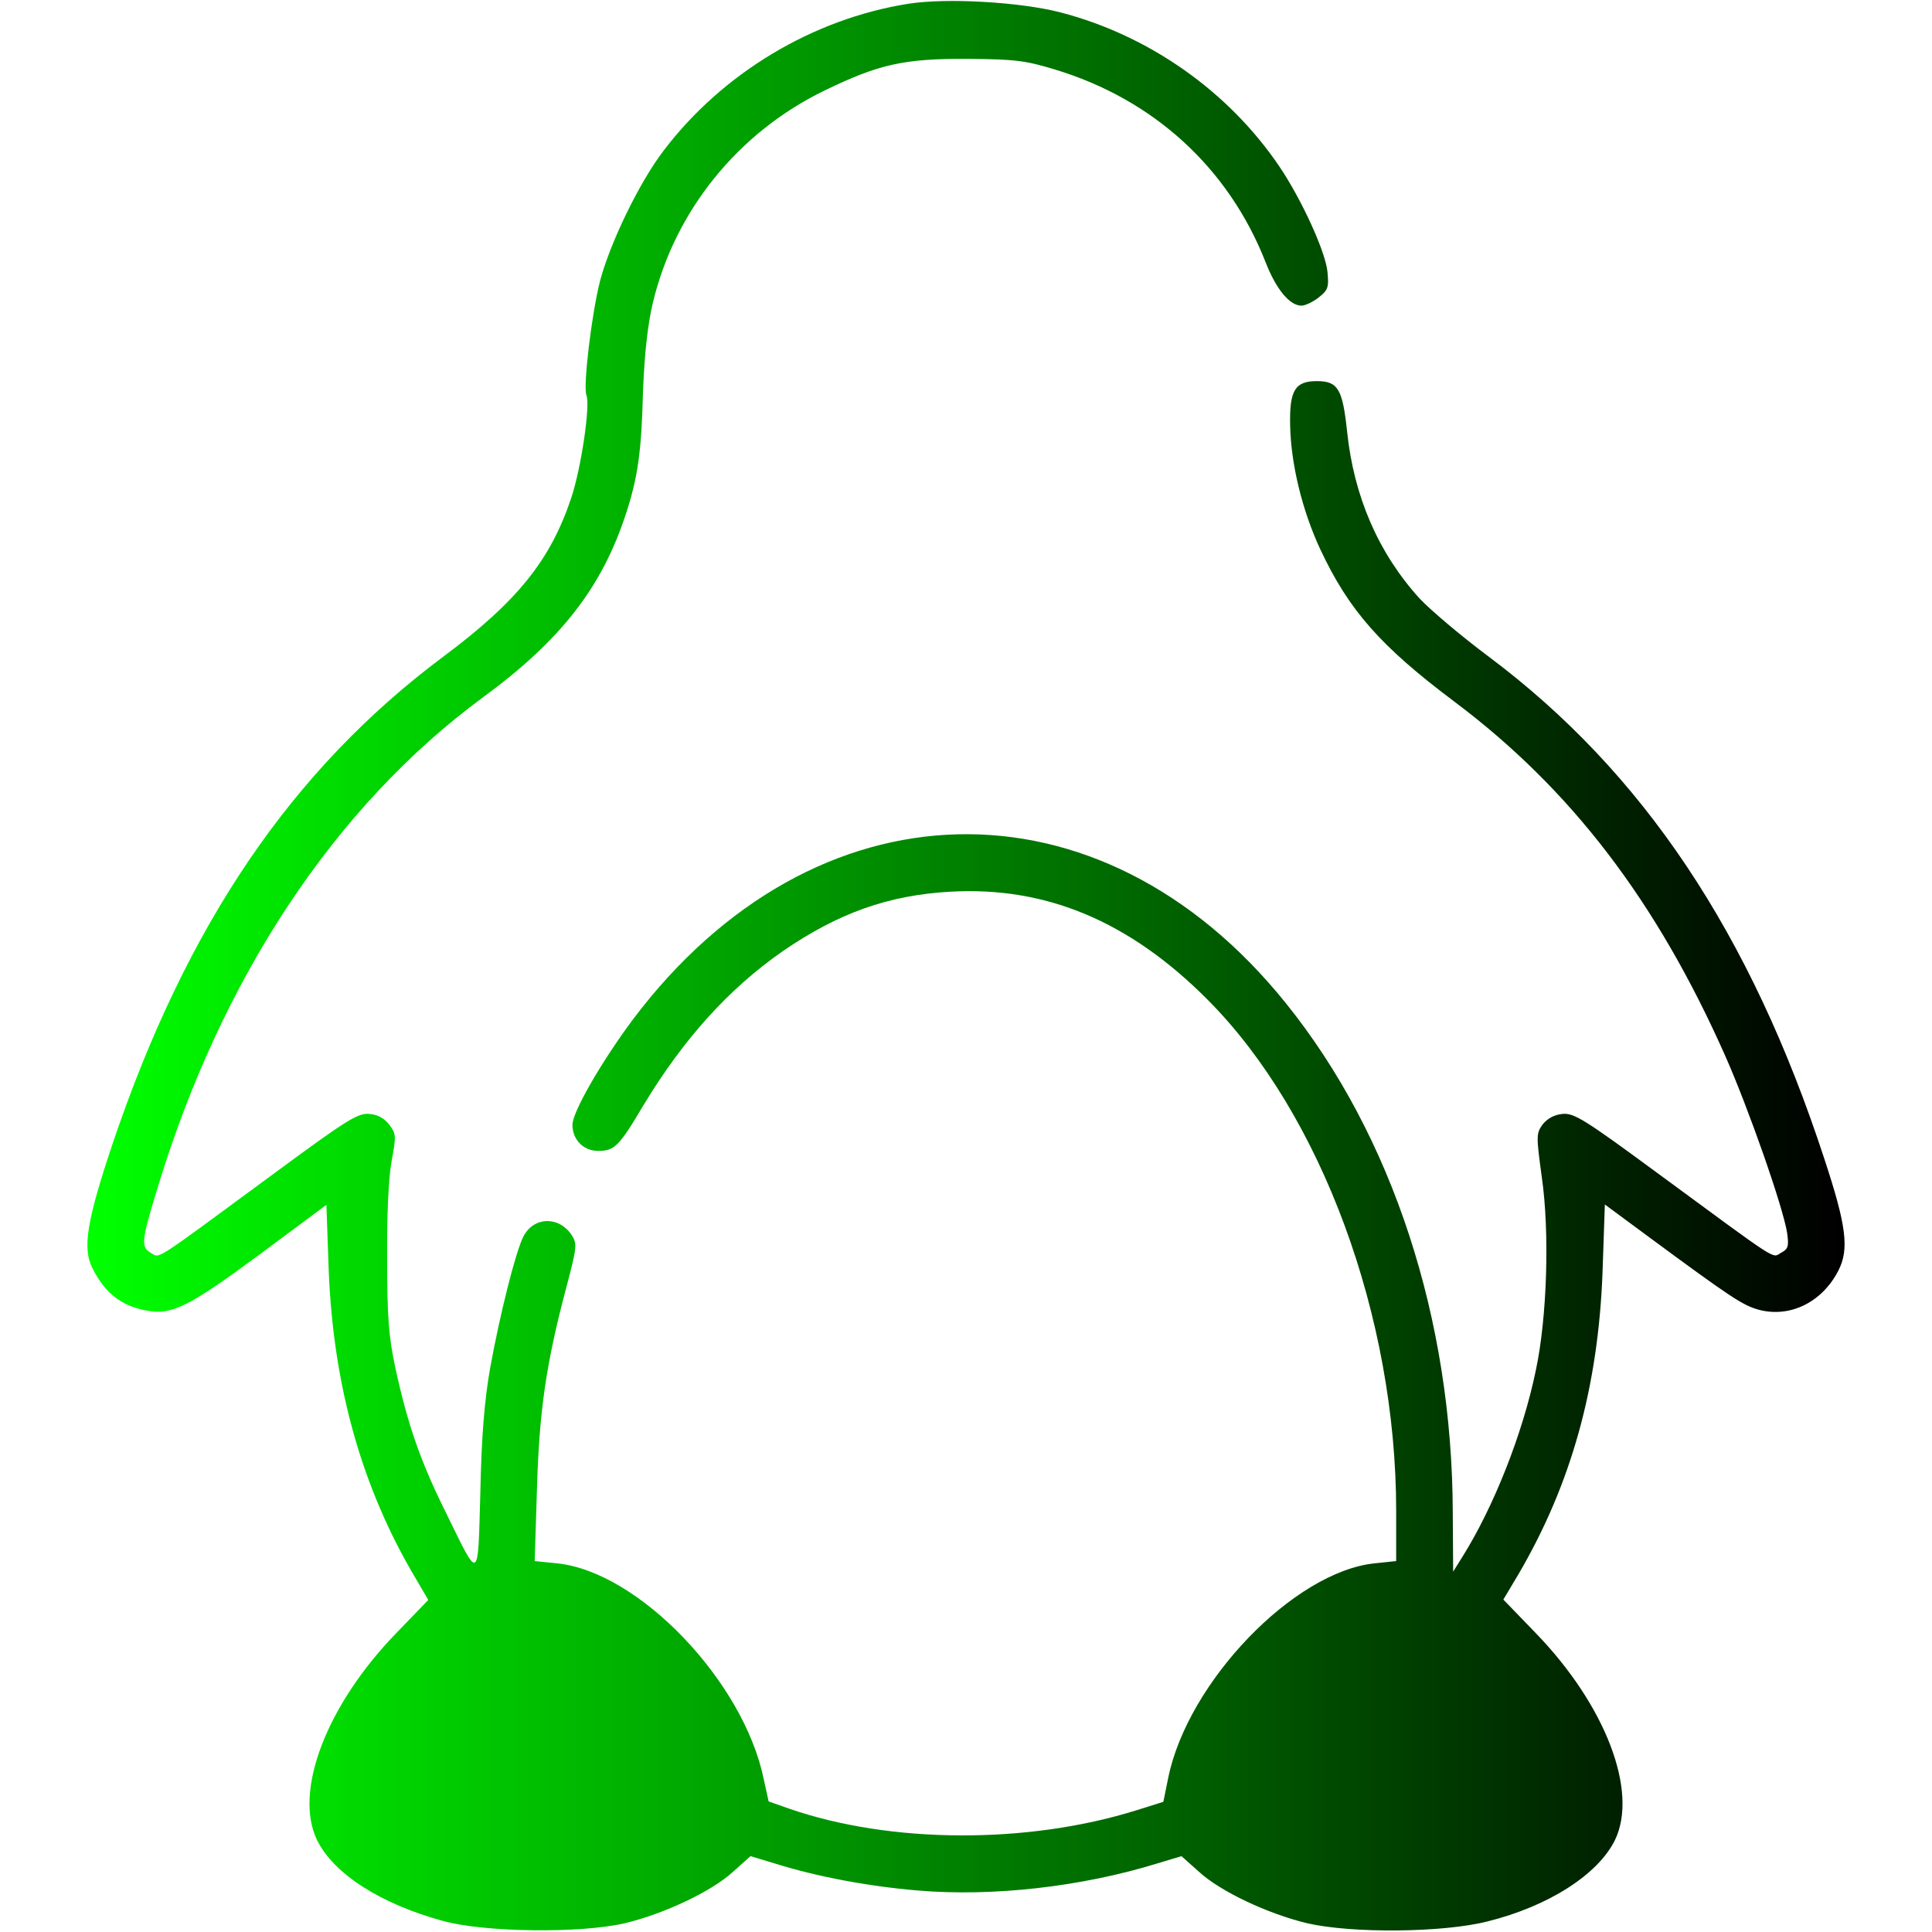 <svg xmlns="http://www.w3.org/2000/svg" width="512pt" height="512pt" viewBox="0 0 512 512" preserveAspectRatio="xMidYMid meet"><defs><linearGradient id="grad-linux" x1="0%" y1="0%" x2="100%" y2="0%"><stop offset="0%" style="stop-color:#00FF00;stop-opacity:1"></stop><stop offset="100%" style="stop-color:#000000;stop-opacity:1"></stop></linearGradient></defs><g transform="translate(0,512) scale(0.1,-0.1)" fill="url(#grad-linux)" stroke="none"><path d="M2407 5110 c-253 -40 -493 -184 -649 -390 -64 -84 -141 -243 -168    -345 -22 -87 -45 -277 -36 -302 11 -27 -14 -194 -40 -272 -55 -165 -142 -274    -339 -421 -402 -300 -681 -711 -877 -1292 -68 -203 -80 -276 -53 -329 33 -66    77 -100 143 -112 66 -13 111 9 298 147 l179 133 6 -171 c12 -309 88 -579 230    -818 l34 -58 -85 -88 c-185 -191 -272 -419 -210 -548 44 -90 169 -170 335    -215 110 -30 362 -33 480 -6 105 25 232 85 288 137 l46 41 63 -19 c111 -35    249 -61 380 -72 200 -17 435 10 636 72 l63 19 46 -41 c56 -52 183 -112 288    -137 118 -27 359 -25 477 5 161 40 293 124 338 216 62 129 -25 357 -210 548    l-86 89 40 67 c140 239 212 497 223 804 l6 176 111 -82 c225 -166 254 -185    297 -197 83 -22 168 20 211 104 29 57 21 119 -37 295 -196 600 -481 1026 -890    1332 -71 53 -154 123 -183 154 -109 120 -174 270 -192 442 -12 113 -24 134    -80 134 -58 0 -73 -24 -71 -117 2 -103 32 -226 80 -329 76 -162 160 -257 356    -404 309 -232 535 -528 717 -938 62 -140 153 -400 164 -469 5 -36 3 -43 -16    -53 -25 -14 2 -31 -330 213 -190 140 -219 158 -249 155 -22 -2 -40 -12 -53    -28 -17 -24 -17 -30 -2 -140 21 -146 14 -372 -16 -512 -35 -169 -112 -362    -194 -493 l-25 -40 -1 155 c-1 514 -160 1001 -442 1351 -493 614 -1251 595    -1731 -43 -84 -113 -160 -245 -160 -279 0 -39 29 -69 68 -69 43 0 55 11 119    119 108 179 228 311 370 410 147 101 280 149 446 158 253 14 474 -79 680 -286    302 -303 500 -841 500 -1355 l0 -133 -57 -6 c-214 -22 -495 -314 -547 -568    l-13 -64 -70 -22 c-290 -91 -654 -89 -922 4 l-54 19 -13 59 c-53 259 -331 550    -548 572 l-59 6 6 191 c6 206 24 332 78 535 28 106 29 115 14 138 -34 51 -101    49 -128 -4 -21 -41 -63 -210 -88 -348 -15 -85 -23 -181 -26 -329 -7 -242 -1    -239 -93 -51 -67 135 -100 232 -132 379 -18 83 -22 136 -22 291 -1 118 4 216    12 259 12 65 12 71 -6 95 -13 17 -30 27 -53 29 -30 3 -59 -15 -249 -155 -330    -243 -305 -227 -329 -214 -28 16 -27 30 15 168 169 559 471 1016 864 1305 207    152 315 291 379 487 31 95 41 162 45 323 4 100 12 175 26 235 58 244 226 452    455 563 144 70 211 85 380 84 123 -1 151 -4 230 -28 262 -79 461 -261 559    -511 28 -72 64 -115 95 -115 10 0 31 10 46 22 24 19 27 26 23 67 -5 54 -69    193 -127 279 -135 200 -346 348 -580 409 -108 28 -303 39 -404 23z"></path></g></svg>